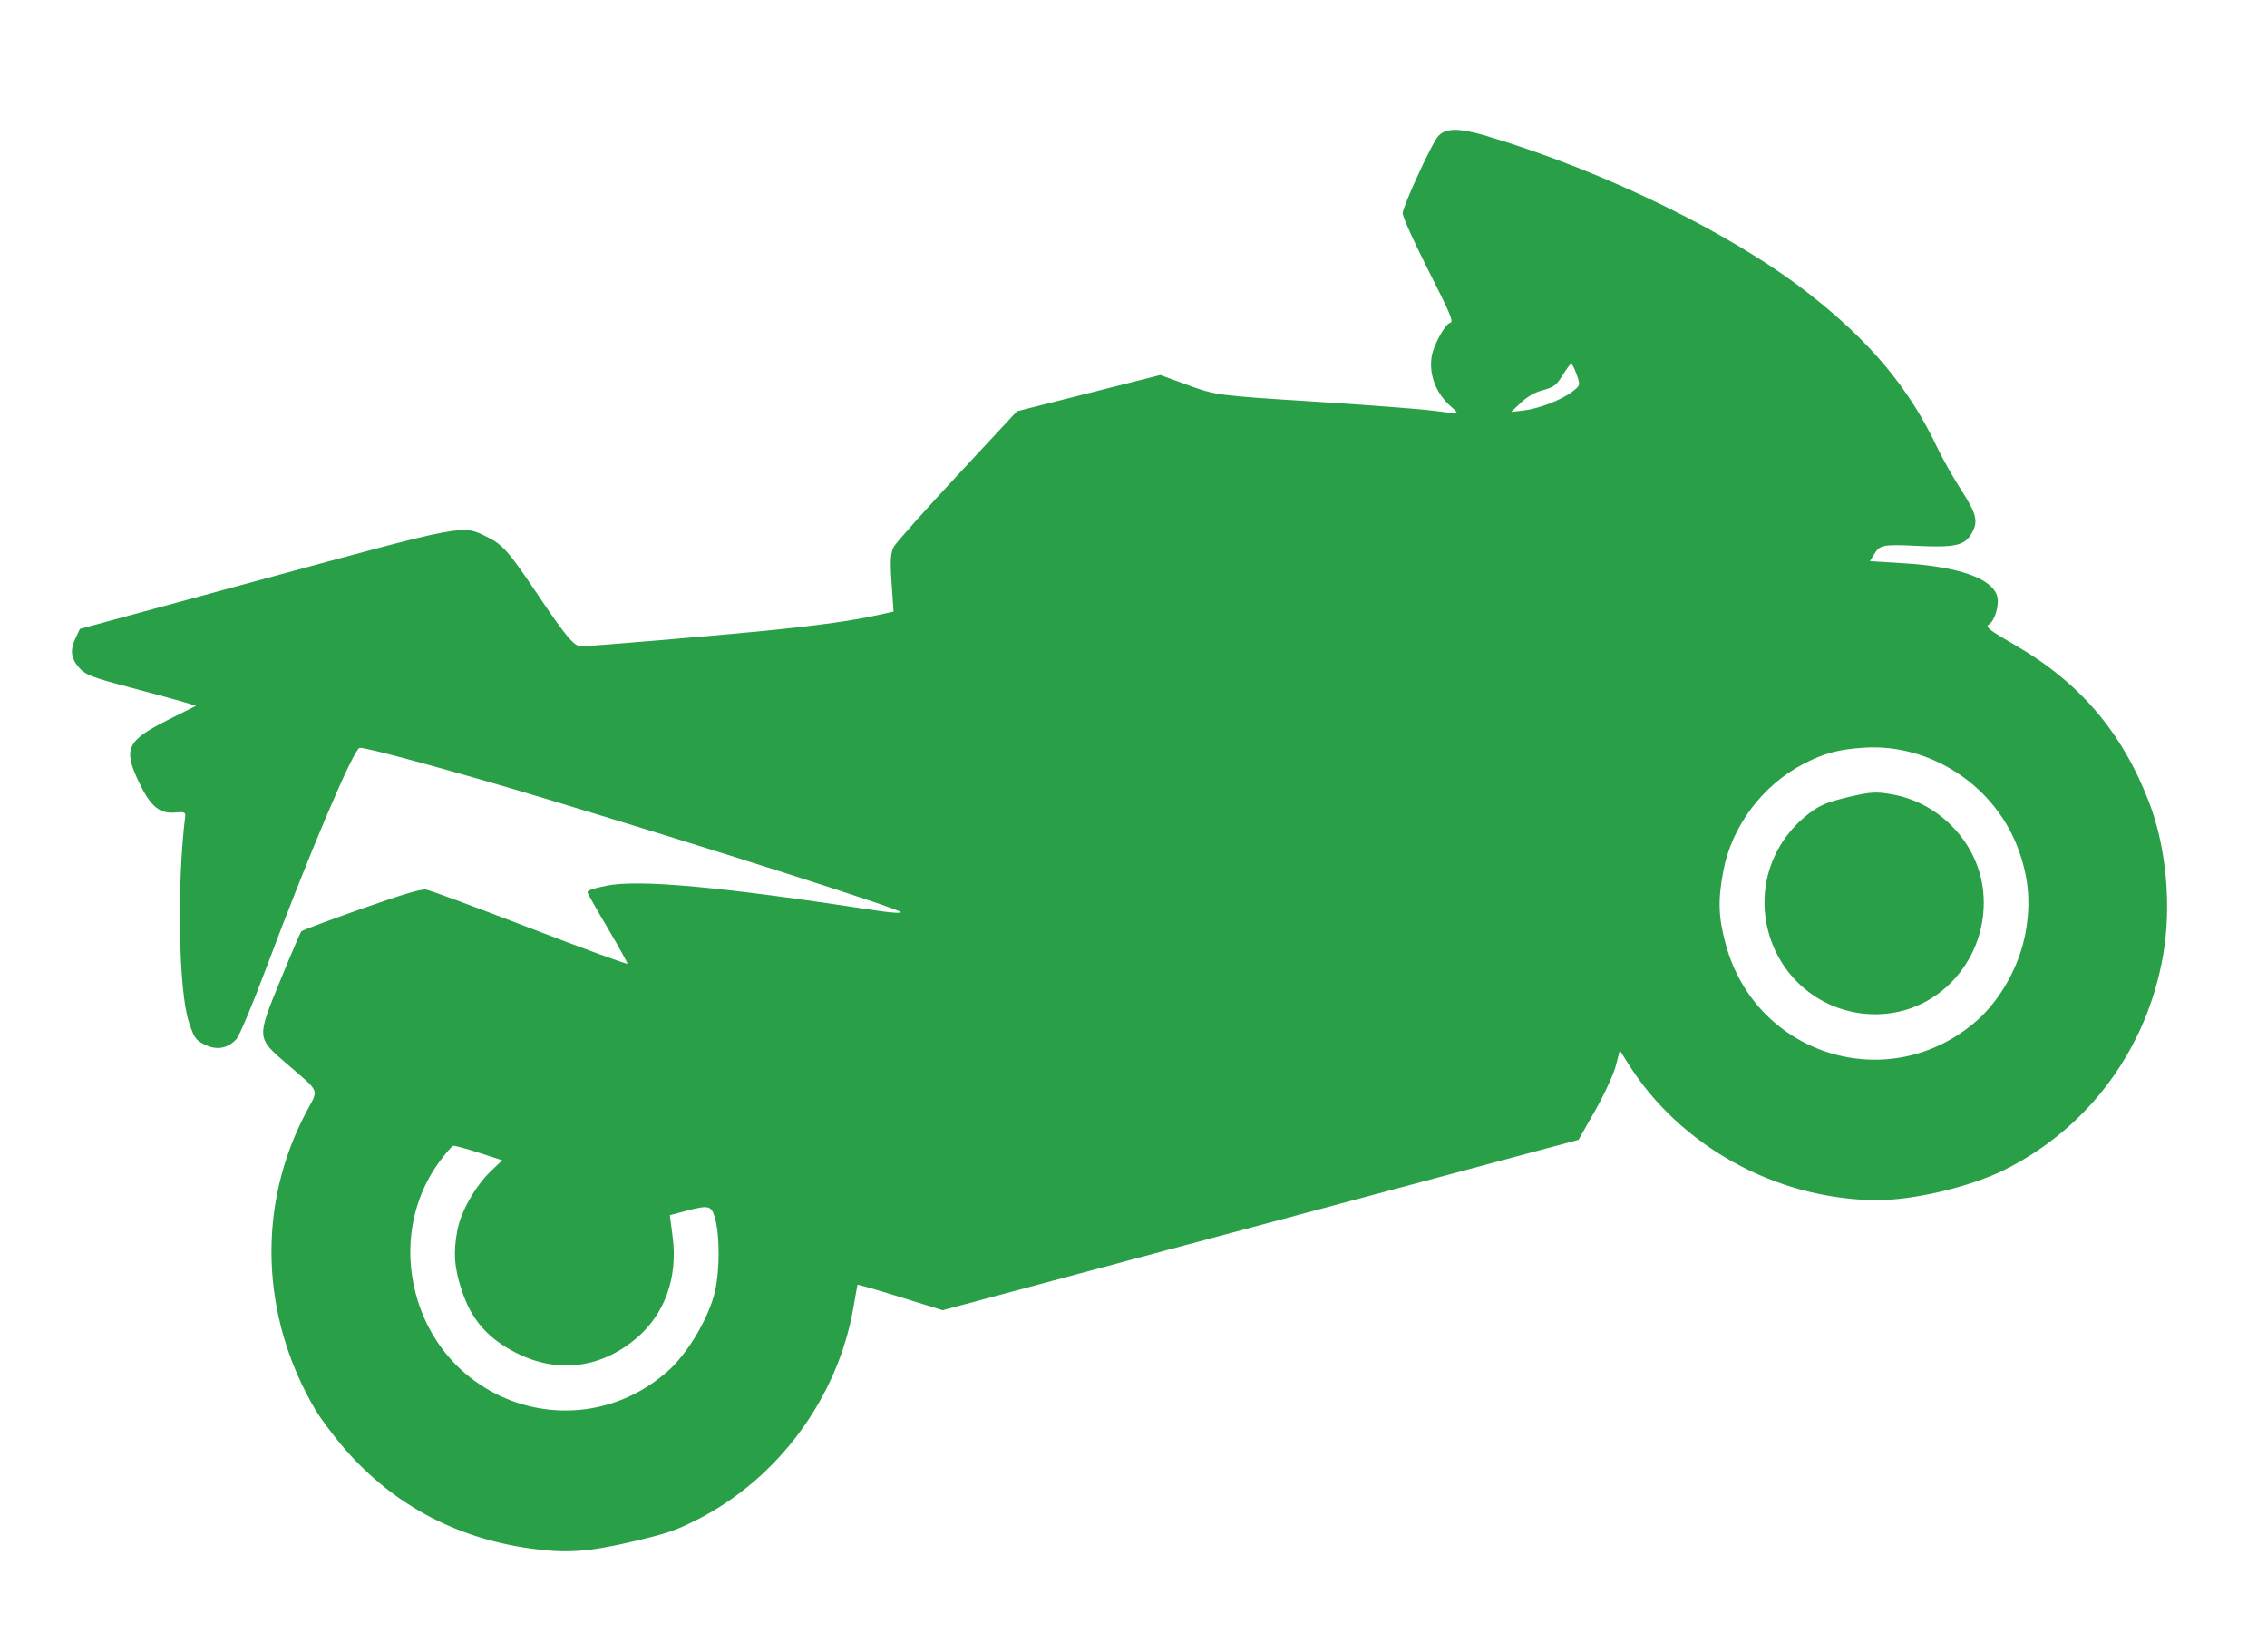 <svg width="59" height="43" viewBox="0 0 59 43" fill="none" xmlns="http://www.w3.org/2000/svg">
<path fill-rule="evenodd" clip-rule="evenodd" d="M37.409 3.571C37.225 3.813 36.502 5.394 36.505 5.549C36.506 5.641 36.785 6.265 37.124 6.936C37.773 8.22 37.838 8.376 37.737 8.404C37.608 8.438 37.307 8.987 37.261 9.272C37.182 9.758 37.376 10.252 37.78 10.598C37.875 10.679 37.935 10.75 37.913 10.756C37.89 10.762 37.606 10.732 37.28 10.688C36.954 10.645 35.556 10.538 34.172 10.451C31.698 10.295 31.644 10.288 30.927 10.027L30.198 9.761L26.467 10.705L24.925 12.364C24.077 13.277 23.331 14.114 23.267 14.224C23.177 14.379 23.163 14.591 23.204 15.171L23.256 15.918L22.832 16.012C22.143 16.165 21.226 16.29 19.709 16.438C18.466 16.559 15.556 16.804 15.133 16.823C14.948 16.832 14.734 16.578 13.969 15.439C13.225 14.333 13.082 14.172 12.656 13.965C12.022 13.657 12.138 13.635 6.839 15.076L2.08 16.37L1.972 16.596C1.819 16.921 1.841 17.127 2.058 17.378C2.219 17.563 2.405 17.635 3.377 17.891C3.999 18.055 4.642 18.23 4.805 18.28L5.102 18.371L4.396 18.726C3.299 19.275 3.199 19.483 3.613 20.353C3.918 20.995 4.154 21.19 4.575 21.147C4.78 21.126 4.833 21.145 4.821 21.238C4.601 23.019 4.649 25.791 4.914 26.598C5.052 27.017 5.087 27.067 5.325 27.189C5.63 27.345 5.931 27.293 6.152 27.047C6.231 26.958 6.574 26.144 6.913 25.238C8.03 22.254 9.193 19.51 9.359 19.466C9.477 19.434 11.883 20.091 14.147 20.773C18.369 22.045 23.421 23.658 23.443 23.741C23.452 23.773 23.189 23.757 22.859 23.707C18.744 23.077 16.637 22.883 15.784 23.054C15.432 23.124 15.277 23.18 15.291 23.23C15.302 23.27 15.541 23.693 15.823 24.169C16.104 24.645 16.332 25.057 16.329 25.083C16.326 25.109 15.186 24.692 13.797 24.157C12.407 23.621 11.189 23.17 11.089 23.155C10.956 23.135 10.506 23.269 9.396 23.659C8.565 23.952 7.865 24.215 7.84 24.243C7.816 24.272 7.57 24.847 7.294 25.521C6.677 27.028 6.676 27.01 7.461 27.687C8.351 28.455 8.299 28.327 7.972 28.942C6.681 31.373 6.773 34.273 8.217 36.71C8.327 36.894 8.616 37.286 8.861 37.581C10.117 39.095 11.796 40.023 13.785 40.302C14.729 40.434 15.293 40.398 16.439 40.13C17.347 39.919 17.575 39.842 18.133 39.56C20.25 38.491 21.806 36.381 22.211 34.03C22.265 33.718 22.312 33.453 22.317 33.441C22.321 33.428 22.822 33.572 23.429 33.761L24.533 34.103L41.082 29.668L41.519 28.899C41.758 28.475 42 27.951 42.055 27.733L42.156 27.337L42.373 27.683C43.72 29.83 46.207 31.205 48.804 31.238C49.775 31.25 51.298 30.89 52.199 30.434C54.374 29.335 55.874 27.296 56.296 24.865C56.52 23.571 56.379 22.046 55.926 20.87C55.227 19.057 54.124 17.763 52.454 16.797C51.754 16.392 51.661 16.319 51.765 16.252C51.916 16.155 52.038 15.743 51.98 15.527C51.854 15.057 50.986 14.749 49.535 14.66L48.665 14.607L48.778 14.422C48.926 14.18 49.003 14.165 49.919 14.209C50.854 14.254 51.118 14.198 51.292 13.917C51.497 13.586 51.455 13.392 51.039 12.749C50.834 12.432 50.553 11.934 50.414 11.641C49.676 10.084 48.664 8.876 47.035 7.61C45.046 6.062 41.751 4.455 38.697 3.541C37.954 3.319 37.594 3.327 37.409 3.571ZM40.664 9.774C40.508 10.027 40.438 10.079 40.16 10.154C39.943 10.212 39.754 10.319 39.583 10.481L39.328 10.721L39.642 10.686C40.039 10.641 40.624 10.418 40.912 10.2C41.129 10.037 41.132 10.026 41.032 9.743C40.975 9.584 40.911 9.46 40.888 9.467C40.865 9.474 40.764 9.612 40.664 9.774ZM46.943 19.88C45.876 20.43 45.07 21.504 44.851 22.667C44.707 23.432 44.721 23.863 44.91 24.567C45.694 27.49 49.189 28.556 51.452 26.562C52.066 26.021 52.558 25.135 52.712 24.294C52.851 23.536 52.805 22.902 52.558 22.185C51.971 20.478 50.258 19.335 48.481 19.463C47.834 19.509 47.47 19.608 46.943 19.88ZM11.438 30.234C10.725 31.198 10.498 32.471 10.823 33.683C11.609 36.617 15.108 37.69 17.376 35.693C17.903 35.228 18.462 34.279 18.612 33.594C18.732 33.049 18.733 32.173 18.615 31.733C18.518 31.371 18.462 31.356 17.825 31.525L17.433 31.629L17.507 32.203C17.642 33.253 17.3 34.206 16.565 34.83C15.603 35.648 14.425 35.766 13.323 35.155C12.648 34.781 12.265 34.323 12.023 33.603C11.822 33.004 11.793 32.601 11.905 32.011C11.997 31.532 12.372 30.871 12.769 30.489L13.069 30.2L12.465 30.004C12.133 29.896 11.831 29.815 11.795 29.824C11.759 29.833 11.599 30.018 11.438 30.234ZM47.166 21.11C46.15 21.837 45.705 23.061 46.023 24.251C46.395 25.636 47.687 26.53 49.106 26.384C50.641 26.226 51.773 24.79 51.614 23.202C51.491 21.967 50.507 20.909 49.271 20.681C48.83 20.6 48.694 20.608 48.116 20.744C47.602 20.866 47.397 20.945 47.166 21.11Z" fill="#299F47"/>
</svg>
